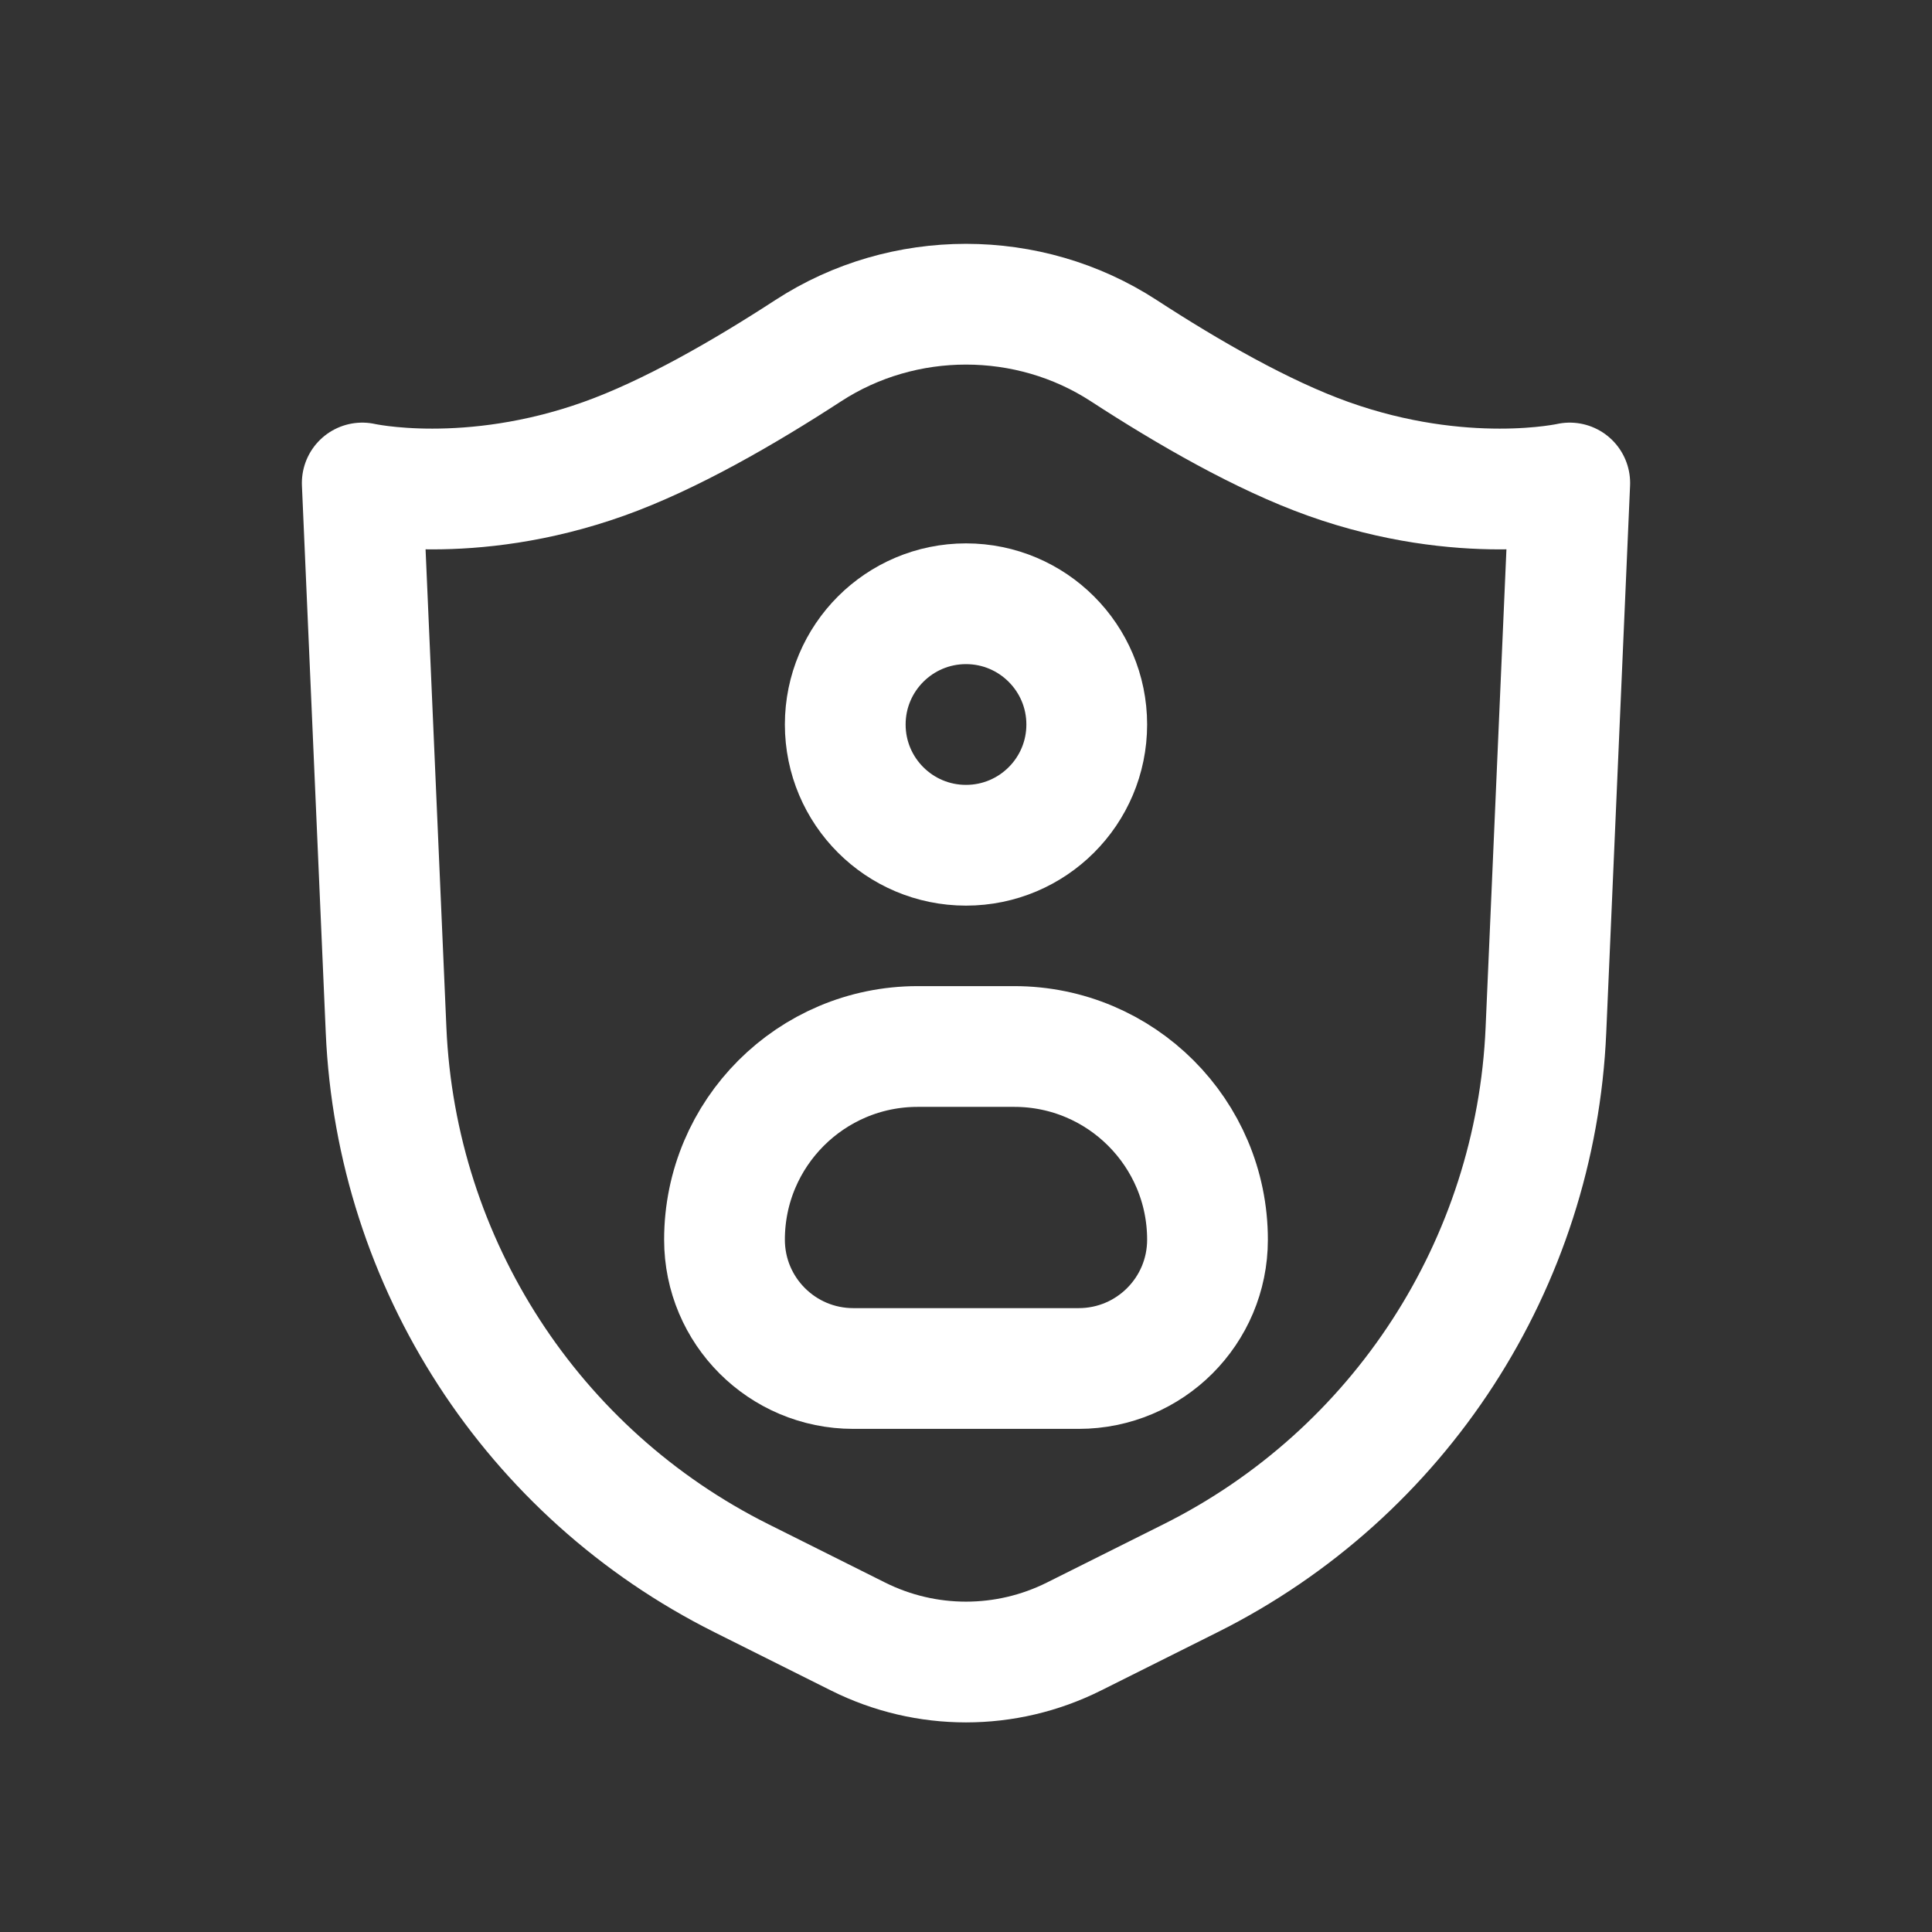 <svg width="24" height="24" viewBox="0 0 24 24" fill="none" xmlns="http://www.w3.org/2000/svg">
<rect x="0" y="0" width="24" height="24" fill="#333333" stroke="none"/>
<path d="M4.796 12.797L4.5 6C4.5 6 5.822 6.299 7.5 5.7C8.317 5.409 9.243 4.875 10.042 4.355C11.223 3.587 12.777 3.587 13.958 4.355C14.757 4.875 15.684 5.409 16.5 5.7C18.178 6.299 19.5 6 19.5 6L19.204 12.797C19.078 15.7 17.388 18.306 14.79 19.605L13.342 20.329C12.497 20.752 11.503 20.752 10.658 20.329L9.21 19.605C6.612 18.306 4.922 15.7 4.796 12.797Z" stroke="white" stroke-width="1.5" stroke-linecap="round" stroke-linejoin="round"/>
<path d="M13.5 9C13.5 9.829 12.828 10.5 12 10.5C11.172 10.5 10.5 9.829 10.5 9C10.5 8.172 11.172 7.5 12 7.5C12.828 7.5 13.5 8.172 13.5 9Z" stroke="white" stroke-width="1.5" stroke-linecap="round" stroke-linejoin="round"/>
<path d="M12.6 13H11.4C10.075 13 9 14.075 9 15.4C9 16.284 9.716 17 10.6 17H13.4C14.284 17 15 16.284 15 15.4C15 14.075 13.925 13 12.6 13Z" stroke="white" stroke-width="1.5" stroke-linecap="round" stroke-linejoin="round"/>
</svg>
